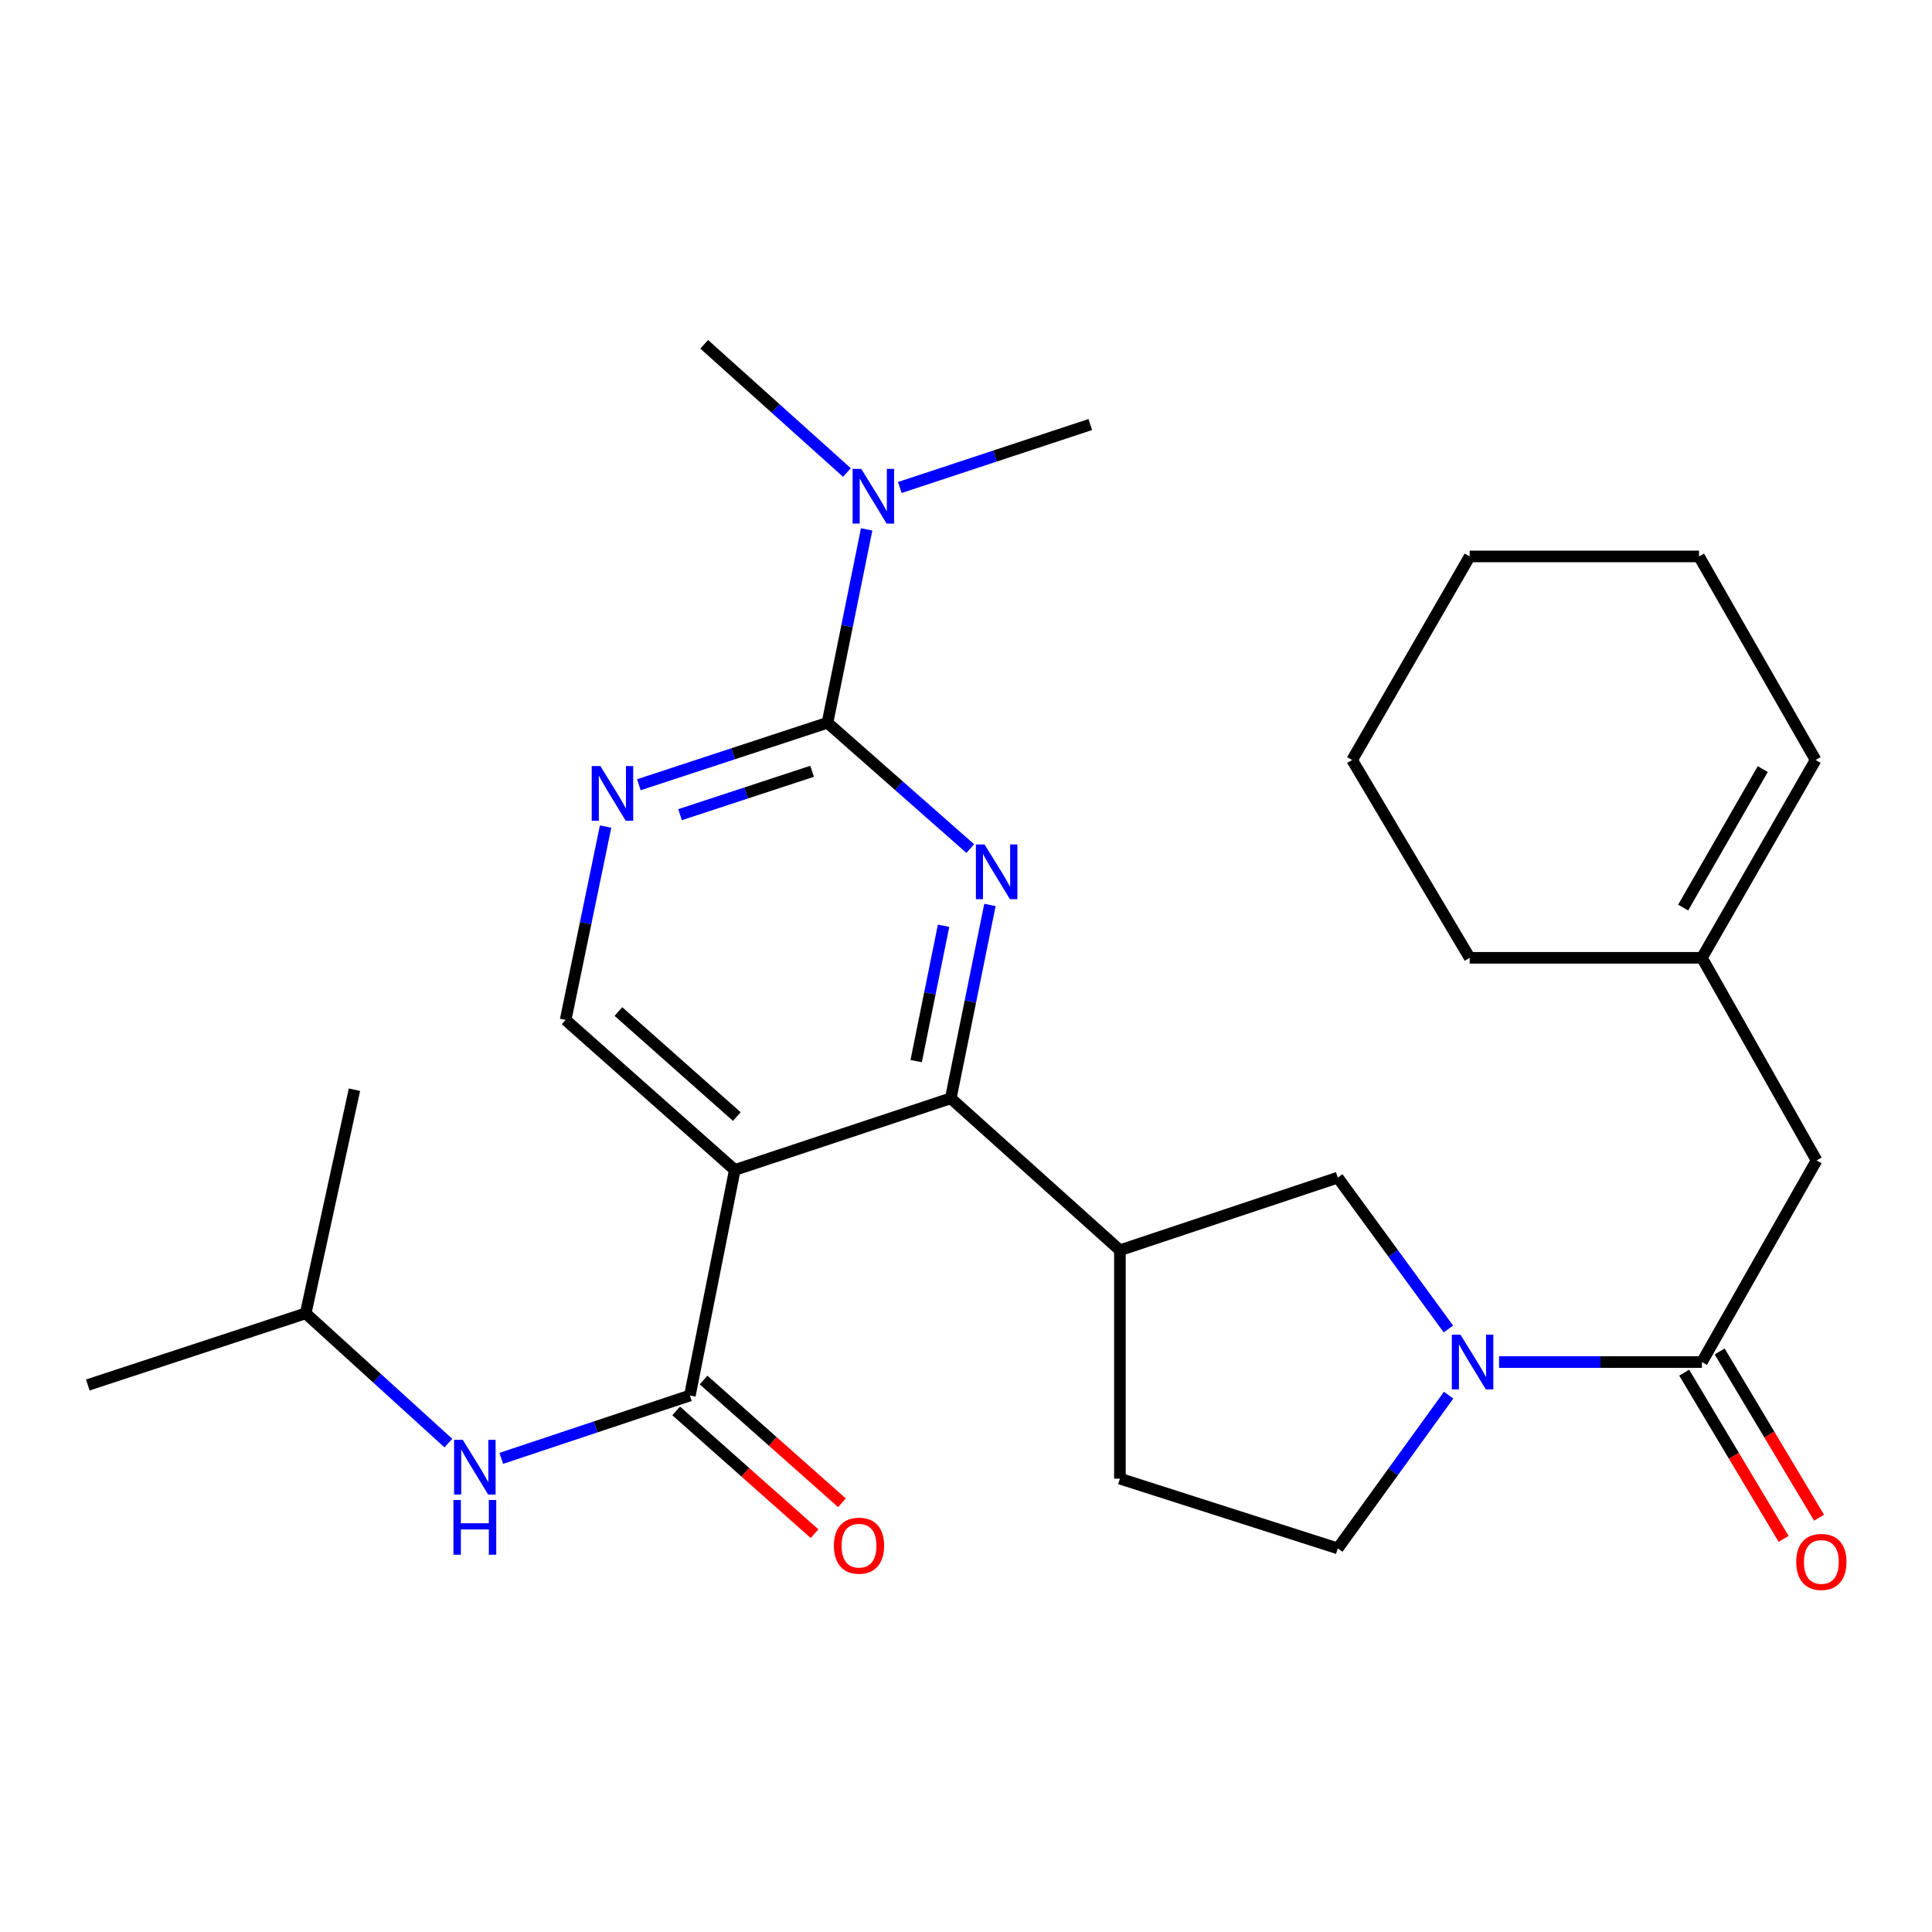 <?xml version='1.0' encoding='iso-8859-1'?>
<svg version='1.1' baseProfile='full'
              xmlns='http://www.w3.org/2000/svg'
                      xmlns:rdkit='http://www.rdkit.org/xml'
                      xmlns:xlink='http://www.w3.org/1999/xlink'
                  xml:space='preserve'
width='1000px' height='1000px' viewBox='0 0 1000 1000'>
<!-- END OF HEADER -->
<rect style='opacity:1.0;fill:#FFFFFF;stroke:none' width='1000' height='1000' x='0' y='0'> </rect>
<path class='bond-1' d='M 512.389,468.398 L 502.255,518.441' style='fill:none;fill-rule:evenodd;stroke:#0000FF;stroke-width:6px;stroke-linecap:butt;stroke-linejoin:miter;stroke-opacity:1' />
<path class='bond-1' d='M 502.255,518.441 L 492.12,568.485' style='fill:none;fill-rule:evenodd;stroke:#000000;stroke-width:6px;stroke-linecap:butt;stroke-linejoin:miter;stroke-opacity:1' />
<path class='bond-1' d='M 488.396,479.168 L 481.302,514.198' style='fill:none;fill-rule:evenodd;stroke:#0000FF;stroke-width:6px;stroke-linecap:butt;stroke-linejoin:miter;stroke-opacity:1' />
<path class='bond-1' d='M 481.302,514.198 L 474.208,549.228' style='fill:none;fill-rule:evenodd;stroke:#000000;stroke-width:6px;stroke-linecap:butt;stroke-linejoin:miter;stroke-opacity:1' />
<path class='bond-2' d='M 502.205,439.213 L 465.255,406.654' style='fill:none;fill-rule:evenodd;stroke:#0000FF;stroke-width:6px;stroke-linecap:butt;stroke-linejoin:miter;stroke-opacity:1' />
<path class='bond-2' d='M 465.255,406.654 L 428.306,374.096' style='fill:none;fill-rule:evenodd;stroke:#000000;stroke-width:6px;stroke-linecap:butt;stroke-linejoin:miter;stroke-opacity:1' />
<path class='bond-0' d='M 380.323,605.576 L 492.12,568.485' style='fill:none;fill-rule:evenodd;stroke:#000000;stroke-width:6px;stroke-linecap:butt;stroke-linejoin:miter;stroke-opacity:1' />
<path class='bond-3' d='M 380.323,605.576 L 357.08,722.302' style='fill:none;fill-rule:evenodd;stroke:#000000;stroke-width:6px;stroke-linecap:butt;stroke-linejoin:miter;stroke-opacity:1' />
<path class='bond-28' d='M 380.323,605.576 L 292.767,527.913' style='fill:none;fill-rule:evenodd;stroke:#000000;stroke-width:6px;stroke-linecap:butt;stroke-linejoin:miter;stroke-opacity:1' />
<path class='bond-28' d='M 381.376,577.933 L 320.087,523.569' style='fill:none;fill-rule:evenodd;stroke:#000000;stroke-width:6px;stroke-linecap:butt;stroke-linejoin:miter;stroke-opacity:1' />
<path class='bond-6' d='M 492.12,568.485 L 579.665,647.121' style='fill:none;fill-rule:evenodd;stroke:#000000;stroke-width:6px;stroke-linecap:butt;stroke-linejoin:miter;stroke-opacity:1' />
<path class='bond-7' d='M 428.306,374.096 L 379.491,390.14' style='fill:none;fill-rule:evenodd;stroke:#000000;stroke-width:6px;stroke-linecap:butt;stroke-linejoin:miter;stroke-opacity:1' />
<path class='bond-7' d='M 379.491,390.14 L 330.676,406.184' style='fill:none;fill-rule:evenodd;stroke:#0000FF;stroke-width:6px;stroke-linecap:butt;stroke-linejoin:miter;stroke-opacity:1' />
<path class='bond-7' d='M 420.337,399.218 L 386.166,410.449' style='fill:none;fill-rule:evenodd;stroke:#000000;stroke-width:6px;stroke-linecap:butt;stroke-linejoin:miter;stroke-opacity:1' />
<path class='bond-7' d='M 386.166,410.449 L 351.996,421.68' style='fill:none;fill-rule:evenodd;stroke:#0000FF;stroke-width:6px;stroke-linecap:butt;stroke-linejoin:miter;stroke-opacity:1' />
<path class='bond-11' d='M 428.306,374.096 L 438.44,324.052' style='fill:none;fill-rule:evenodd;stroke:#000000;stroke-width:6px;stroke-linecap:butt;stroke-linejoin:miter;stroke-opacity:1' />
<path class='bond-11' d='M 438.44,324.052 L 448.575,274.009' style='fill:none;fill-rule:evenodd;stroke:#0000FF;stroke-width:6px;stroke-linecap:butt;stroke-linejoin:miter;stroke-opacity:1' />
<path class='bond-10' d='M 357.08,722.302 L 308.268,738.575' style='fill:none;fill-rule:evenodd;stroke:#000000;stroke-width:6px;stroke-linecap:butt;stroke-linejoin:miter;stroke-opacity:1' />
<path class='bond-10' d='M 308.268,738.575 L 259.455,754.847' style='fill:none;fill-rule:evenodd;stroke:#0000FF;stroke-width:6px;stroke-linecap:butt;stroke-linejoin:miter;stroke-opacity:1' />
<path class='bond-15' d='M 349.987,730.298 L 385.796,762.066' style='fill:none;fill-rule:evenodd;stroke:#000000;stroke-width:6px;stroke-linecap:butt;stroke-linejoin:miter;stroke-opacity:1' />
<path class='bond-15' d='M 385.796,762.066 L 421.605,793.833' style='fill:none;fill-rule:evenodd;stroke:#FF0000;stroke-width:6px;stroke-linecap:butt;stroke-linejoin:miter;stroke-opacity:1' />
<path class='bond-15' d='M 364.174,714.306 L 399.983,746.073' style='fill:none;fill-rule:evenodd;stroke:#000000;stroke-width:6px;stroke-linecap:butt;stroke-linejoin:miter;stroke-opacity:1' />
<path class='bond-15' d='M 399.983,746.073 L 435.793,777.841' style='fill:none;fill-rule:evenodd;stroke:#FF0000;stroke-width:6px;stroke-linecap:butt;stroke-linejoin:miter;stroke-opacity:1' />
<path class='bond-4' d='M 749.693,687.881 L 721.064,648.706' style='fill:none;fill-rule:evenodd;stroke:#0000FF;stroke-width:6px;stroke-linecap:butt;stroke-linejoin:miter;stroke-opacity:1' />
<path class='bond-4' d='M 721.064,648.706 L 692.436,609.531' style='fill:none;fill-rule:evenodd;stroke:#000000;stroke-width:6px;stroke-linecap:butt;stroke-linejoin:miter;stroke-opacity:1' />
<path class='bond-5' d='M 775.908,704.997 L 828.409,704.997' style='fill:none;fill-rule:evenodd;stroke:#0000FF;stroke-width:6px;stroke-linecap:butt;stroke-linejoin:miter;stroke-opacity:1' />
<path class='bond-5' d='M 828.409,704.997 L 880.91,704.997' style='fill:none;fill-rule:evenodd;stroke:#000000;stroke-width:6px;stroke-linecap:butt;stroke-linejoin:miter;stroke-opacity:1' />
<path class='bond-29' d='M 749.806,722.133 L 721.121,761.792' style='fill:none;fill-rule:evenodd;stroke:#0000FF;stroke-width:6px;stroke-linecap:butt;stroke-linejoin:miter;stroke-opacity:1' />
<path class='bond-29' d='M 721.121,761.792 L 692.436,801.45' style='fill:none;fill-rule:evenodd;stroke:#000000;stroke-width:6px;stroke-linecap:butt;stroke-linejoin:miter;stroke-opacity:1' />
<path class='bond-12' d='M 880.91,704.997 L 940.259,600.623' style='fill:none;fill-rule:evenodd;stroke:#000000;stroke-width:6px;stroke-linecap:butt;stroke-linejoin:miter;stroke-opacity:1' />
<path class='bond-17' d='M 871.736,710.484 L 897.464,753.506' style='fill:none;fill-rule:evenodd;stroke:#000000;stroke-width:6px;stroke-linecap:butt;stroke-linejoin:miter;stroke-opacity:1' />
<path class='bond-17' d='M 897.464,753.506 L 923.191,796.529' style='fill:none;fill-rule:evenodd;stroke:#FF0000;stroke-width:6px;stroke-linecap:butt;stroke-linejoin:miter;stroke-opacity:1' />
<path class='bond-17' d='M 890.084,699.511 L 915.812,742.534' style='fill:none;fill-rule:evenodd;stroke:#000000;stroke-width:6px;stroke-linecap:butt;stroke-linejoin:miter;stroke-opacity:1' />
<path class='bond-17' d='M 915.812,742.534 L 941.539,785.557' style='fill:none;fill-rule:evenodd;stroke:#FF0000;stroke-width:6px;stroke-linecap:butt;stroke-linejoin:miter;stroke-opacity:1' />
<path class='bond-9' d='M 579.665,647.121 L 692.436,609.531' style='fill:none;fill-rule:evenodd;stroke:#000000;stroke-width:6px;stroke-linecap:butt;stroke-linejoin:miter;stroke-opacity:1' />
<path class='bond-16' d='M 579.665,647.121 L 579.665,765.344' style='fill:none;fill-rule:evenodd;stroke:#000000;stroke-width:6px;stroke-linecap:butt;stroke-linejoin:miter;stroke-opacity:1' />
<path class='bond-8' d='M 313.461,427.829 L 303.114,477.871' style='fill:none;fill-rule:evenodd;stroke:#0000FF;stroke-width:6px;stroke-linecap:butt;stroke-linejoin:miter;stroke-opacity:1' />
<path class='bond-8' d='M 303.114,477.871 L 292.767,527.913' style='fill:none;fill-rule:evenodd;stroke:#000000;stroke-width:6px;stroke-linecap:butt;stroke-linejoin:miter;stroke-opacity:1' />
<path class='bond-19' d='M 232.083,746.948 L 195.154,713.365' style='fill:none;fill-rule:evenodd;stroke:#0000FF;stroke-width:6px;stroke-linecap:butt;stroke-linejoin:miter;stroke-opacity:1' />
<path class='bond-19' d='M 195.154,713.365 L 158.226,679.783' style='fill:none;fill-rule:evenodd;stroke:#000000;stroke-width:6px;stroke-linecap:butt;stroke-linejoin:miter;stroke-opacity:1' />
<path class='bond-20' d='M 438.365,244.569 L 401.428,211.389' style='fill:none;fill-rule:evenodd;stroke:#0000FF;stroke-width:6px;stroke-linecap:butt;stroke-linejoin:miter;stroke-opacity:1' />
<path class='bond-20' d='M 401.428,211.389 L 364.491,178.21' style='fill:none;fill-rule:evenodd;stroke:#000000;stroke-width:6px;stroke-linecap:butt;stroke-linejoin:miter;stroke-opacity:1' />
<path class='bond-21' d='M 465.744,252.331 L 515.032,236.037' style='fill:none;fill-rule:evenodd;stroke:#0000FF;stroke-width:6px;stroke-linecap:butt;stroke-linejoin:miter;stroke-opacity:1' />
<path class='bond-21' d='M 515.032,236.037 L 564.32,219.744' style='fill:none;fill-rule:evenodd;stroke:#000000;stroke-width:6px;stroke-linecap:butt;stroke-linejoin:miter;stroke-opacity:1' />
<path class='bond-13' d='M 940.259,600.623 L 880.91,495.762' style='fill:none;fill-rule:evenodd;stroke:#000000;stroke-width:6px;stroke-linecap:butt;stroke-linejoin:miter;stroke-opacity:1' />
<path class='bond-18' d='M 880.91,495.762 L 939.76,393.372' style='fill:none;fill-rule:evenodd;stroke:#000000;stroke-width:6px;stroke-linecap:butt;stroke-linejoin:miter;stroke-opacity:1' />
<path class='bond-18' d='M 871.203,469.751 L 912.398,398.077' style='fill:none;fill-rule:evenodd;stroke:#000000;stroke-width:6px;stroke-linecap:butt;stroke-linejoin:miter;stroke-opacity:1' />
<path class='bond-22' d='M 880.91,495.762 L 760.704,495.762' style='fill:none;fill-rule:evenodd;stroke:#000000;stroke-width:6px;stroke-linecap:butt;stroke-linejoin:miter;stroke-opacity:1' />
<path class='bond-14' d='M 692.436,801.45 L 579.665,765.344' style='fill:none;fill-rule:evenodd;stroke:#000000;stroke-width:6px;stroke-linecap:butt;stroke-linejoin:miter;stroke-opacity:1' />
<path class='bond-23' d='M 939.76,393.372 L 879.414,288.012' style='fill:none;fill-rule:evenodd;stroke:#000000;stroke-width:6px;stroke-linecap:butt;stroke-linejoin:miter;stroke-opacity:1' />
<path class='bond-24' d='M 158.226,679.783 L 45.455,716.862' style='fill:none;fill-rule:evenodd;stroke:#000000;stroke-width:6px;stroke-linecap:butt;stroke-linejoin:miter;stroke-opacity:1' />
<path class='bond-25' d='M 158.226,679.783 L 183.464,564.031' style='fill:none;fill-rule:evenodd;stroke:#000000;stroke-width:6px;stroke-linecap:butt;stroke-linejoin:miter;stroke-opacity:1' />
<path class='bond-26' d='M 760.704,495.762 L 699.859,393.372' style='fill:none;fill-rule:evenodd;stroke:#000000;stroke-width:6px;stroke-linecap:butt;stroke-linejoin:miter;stroke-opacity:1' />
<path class='bond-30' d='M 879.414,288.012 L 760.704,288.012' style='fill:none;fill-rule:evenodd;stroke:#000000;stroke-width:6px;stroke-linecap:butt;stroke-linejoin:miter;stroke-opacity:1' />
<path class='bond-27' d='M 699.859,393.372 L 760.704,288.012' style='fill:none;fill-rule:evenodd;stroke:#000000;stroke-width:6px;stroke-linecap:butt;stroke-linejoin:miter;stroke-opacity:1' />
<path  class='atom-0' d='M 509.602 437.088
L 518.882 452.088
Q 519.802 453.568, 521.282 456.248
Q 522.762 458.928, 522.842 459.088
L 522.842 437.088
L 526.602 437.088
L 526.602 465.408
L 522.722 465.408
L 512.762 449.008
Q 511.602 447.088, 510.362 444.888
Q 509.162 442.688, 508.802 442.008
L 508.802 465.408
L 505.122 465.408
L 505.122 437.088
L 509.602 437.088
' fill='#0000FF'/>
<path  class='atom-5' d='M 755.941 690.837
L 765.221 705.837
Q 766.141 707.317, 767.621 709.997
Q 769.101 712.677, 769.181 712.837
L 769.181 690.837
L 772.941 690.837
L 772.941 719.157
L 769.061 719.157
L 759.101 702.757
Q 757.941 700.837, 756.701 698.637
Q 755.501 696.437, 755.141 695.757
L 755.141 719.157
L 751.461 719.157
L 751.461 690.837
L 755.941 690.837
' fill='#0000FF'/>
<path  class='atom-8' d='M 310.748 396.516
L 320.028 411.516
Q 320.948 412.996, 322.428 415.676
Q 323.908 418.356, 323.988 418.516
L 323.988 396.516
L 327.748 396.516
L 327.748 424.836
L 323.868 424.836
L 313.908 408.436
Q 312.748 406.516, 311.508 404.316
Q 310.308 402.116, 309.948 401.436
L 309.948 424.836
L 306.268 424.836
L 306.268 396.516
L 310.748 396.516
' fill='#0000FF'/>
<path  class='atom-11' d='M 239.522 745.245
L 248.802 760.245
Q 249.722 761.725, 251.202 764.405
Q 252.682 767.085, 252.762 767.245
L 252.762 745.245
L 256.522 745.245
L 256.522 773.565
L 252.642 773.565
L 242.682 757.165
Q 241.522 755.245, 240.282 753.045
Q 239.082 750.845, 238.722 750.165
L 238.722 773.565
L 235.042 773.565
L 235.042 745.245
L 239.522 745.245
' fill='#0000FF'/>
<path  class='atom-11' d='M 234.702 776.397
L 238.542 776.397
L 238.542 788.437
L 253.022 788.437
L 253.022 776.397
L 256.862 776.397
L 256.862 804.717
L 253.022 804.717
L 253.022 791.637
L 238.542 791.637
L 238.542 804.717
L 234.702 804.717
L 234.702 776.397
' fill='#0000FF'/>
<path  class='atom-12' d='M 445.788 242.699
L 455.068 257.699
Q 455.988 259.179, 457.468 261.859
Q 458.948 264.539, 459.028 264.699
L 459.028 242.699
L 462.788 242.699
L 462.788 271.019
L 458.908 271.019
L 448.948 254.619
Q 447.788 252.699, 446.548 250.499
Q 445.348 248.299, 444.988 247.619
L 444.988 271.019
L 441.308 271.019
L 441.308 242.699
L 445.788 242.699
' fill='#0000FF'/>
<path  class='atom-16' d='M 431.625 800.045
Q 431.625 793.245, 434.985 789.445
Q 438.345 785.645, 444.625 785.645
Q 450.905 785.645, 454.265 789.445
Q 457.625 793.245, 457.625 800.045
Q 457.625 806.925, 454.225 810.845
Q 450.825 814.725, 444.625 814.725
Q 438.385 814.725, 434.985 810.845
Q 431.625 806.965, 431.625 800.045
M 444.625 811.525
Q 448.945 811.525, 451.265 808.645
Q 453.625 805.725, 453.625 800.045
Q 453.625 794.485, 451.265 791.685
Q 448.945 788.845, 444.625 788.845
Q 440.305 788.845, 437.945 791.645
Q 435.625 794.445, 435.625 800.045
Q 435.625 805.765, 437.945 808.645
Q 440.305 811.525, 444.625 811.525
' fill='#FF0000'/>
<path  class='atom-18' d='M 929.729 808.454
Q 929.729 801.654, 933.089 797.854
Q 936.449 794.054, 942.729 794.054
Q 949.009 794.054, 952.369 797.854
Q 955.729 801.654, 955.729 808.454
Q 955.729 815.334, 952.329 819.254
Q 948.929 823.134, 942.729 823.134
Q 936.489 823.134, 933.089 819.254
Q 929.729 815.374, 929.729 808.454
M 942.729 819.934
Q 947.049 819.934, 949.369 817.054
Q 951.729 814.134, 951.729 808.454
Q 951.729 802.894, 949.369 800.094
Q 947.049 797.254, 942.729 797.254
Q 938.409 797.254, 936.049 800.054
Q 933.729 802.854, 933.729 808.454
Q 933.729 814.174, 936.049 817.054
Q 938.409 819.934, 942.729 819.934
' fill='#FF0000'/>
</svg>

